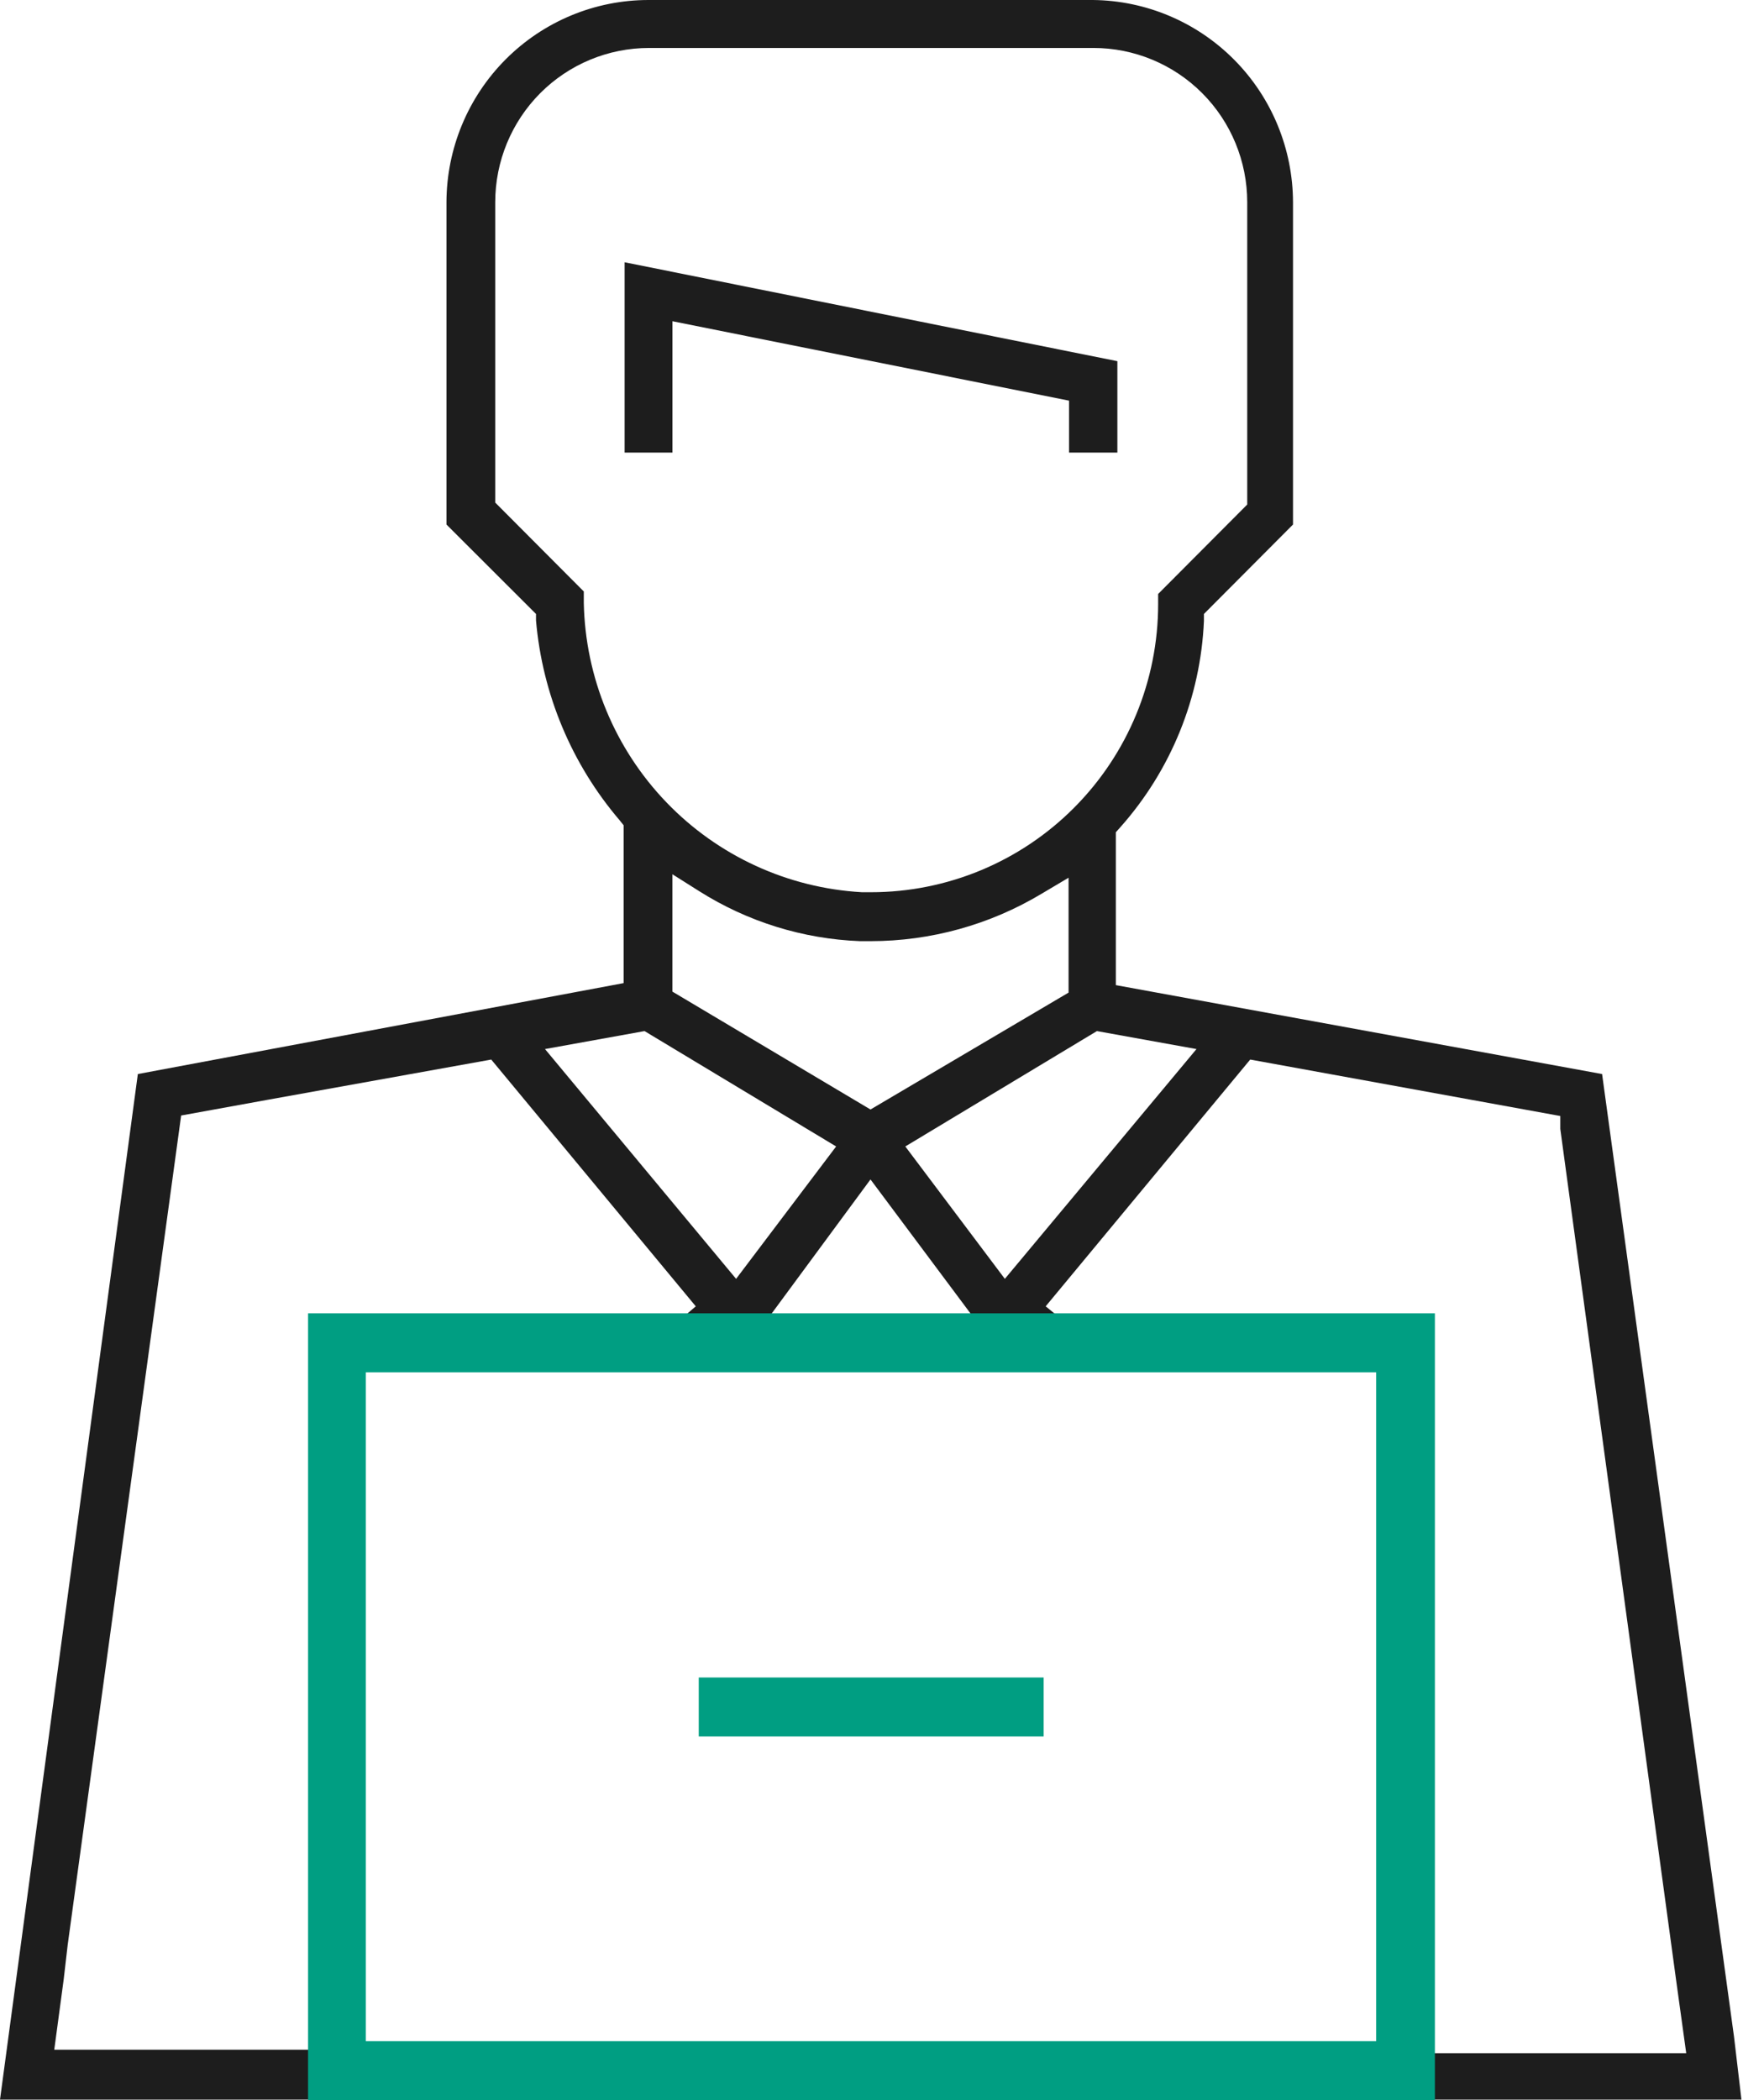 <svg width="42" height="50" viewBox="0 0 42 50" fill="none" xmlns="http://www.w3.org/2000/svg">
<path d="M16.01 7.648L25.454 9.539V10.775H26.604V8.599L14.872 6.244V10.775H16.01V7.648Z" fill="#1D1D1D"/>
<path d="M33.903 49.988H41.463L41.286 48.489L38.145 25.571L26.568 23.454V19.814L26.674 19.695C27.882 18.337 28.586 16.602 28.665 14.784V14.617L30.786 12.488V4.817C30.783 3.546 30.282 2.328 29.39 1.427C28.498 0.525 27.288 0.013 26.023 0H15.441C14.167 -3.87838e-06 12.945 0.507 12.043 1.41C11.141 2.313 10.633 3.538 10.63 4.817V12.488L12.762 14.617V14.772C12.914 16.527 13.61 18.191 14.753 19.529L14.848 19.648V23.406L3.282 25.571L0 49.988H7.454V48.799H1.292L1.517 47.122L1.612 46.301L4.313 26.558L6.411 26.177L11.696 25.226L16.566 31.101L16.246 31.375H18.297L20.726 28.08L23.167 31.351H25.205L24.897 31.101L29.767 25.226L37.15 26.57V26.879L39.911 47.169L40.148 48.882H33.939L33.903 49.988ZM13.9 14.308V14.082L11.791 11.965V4.817C11.791 3.842 12.177 2.907 12.863 2.218C13.55 1.529 14.481 1.142 15.453 1.142H26.035C27.006 1.142 27.937 1.529 28.624 2.218C29.311 2.907 29.696 3.842 29.696 4.817V12.012L27.575 14.141V14.379C27.575 16.199 26.855 17.945 25.572 19.232C24.29 20.519 22.551 21.242 20.738 21.242H20.524C18.759 21.143 17.095 20.379 15.867 19.102C14.639 17.825 13.936 16.13 13.9 14.355V14.308ZM17.526 30.447L12.976 24.976L15.346 24.548L19.908 27.295L17.526 30.447ZM16.009 23.608V20.814L16.649 21.218C17.799 21.945 19.119 22.355 20.477 22.407H20.726C22.161 22.407 23.57 22.017 24.802 21.277L25.442 20.897V23.632L20.726 26.415L16.009 23.608ZM23.925 30.447L21.555 27.295L26.117 24.548L28.488 24.976L23.925 30.447Z" fill="#1D1D1D"/>
<path d="M34.164 50H7.335V31.268H34.164V50ZM8.71 48.597H32.765V32.672H8.71V48.597Z" fill="#009E82"/>
<path d="M24.849 39.938H16.637V41.342H24.849V39.938Z" fill="#009E82"/>
</svg>
